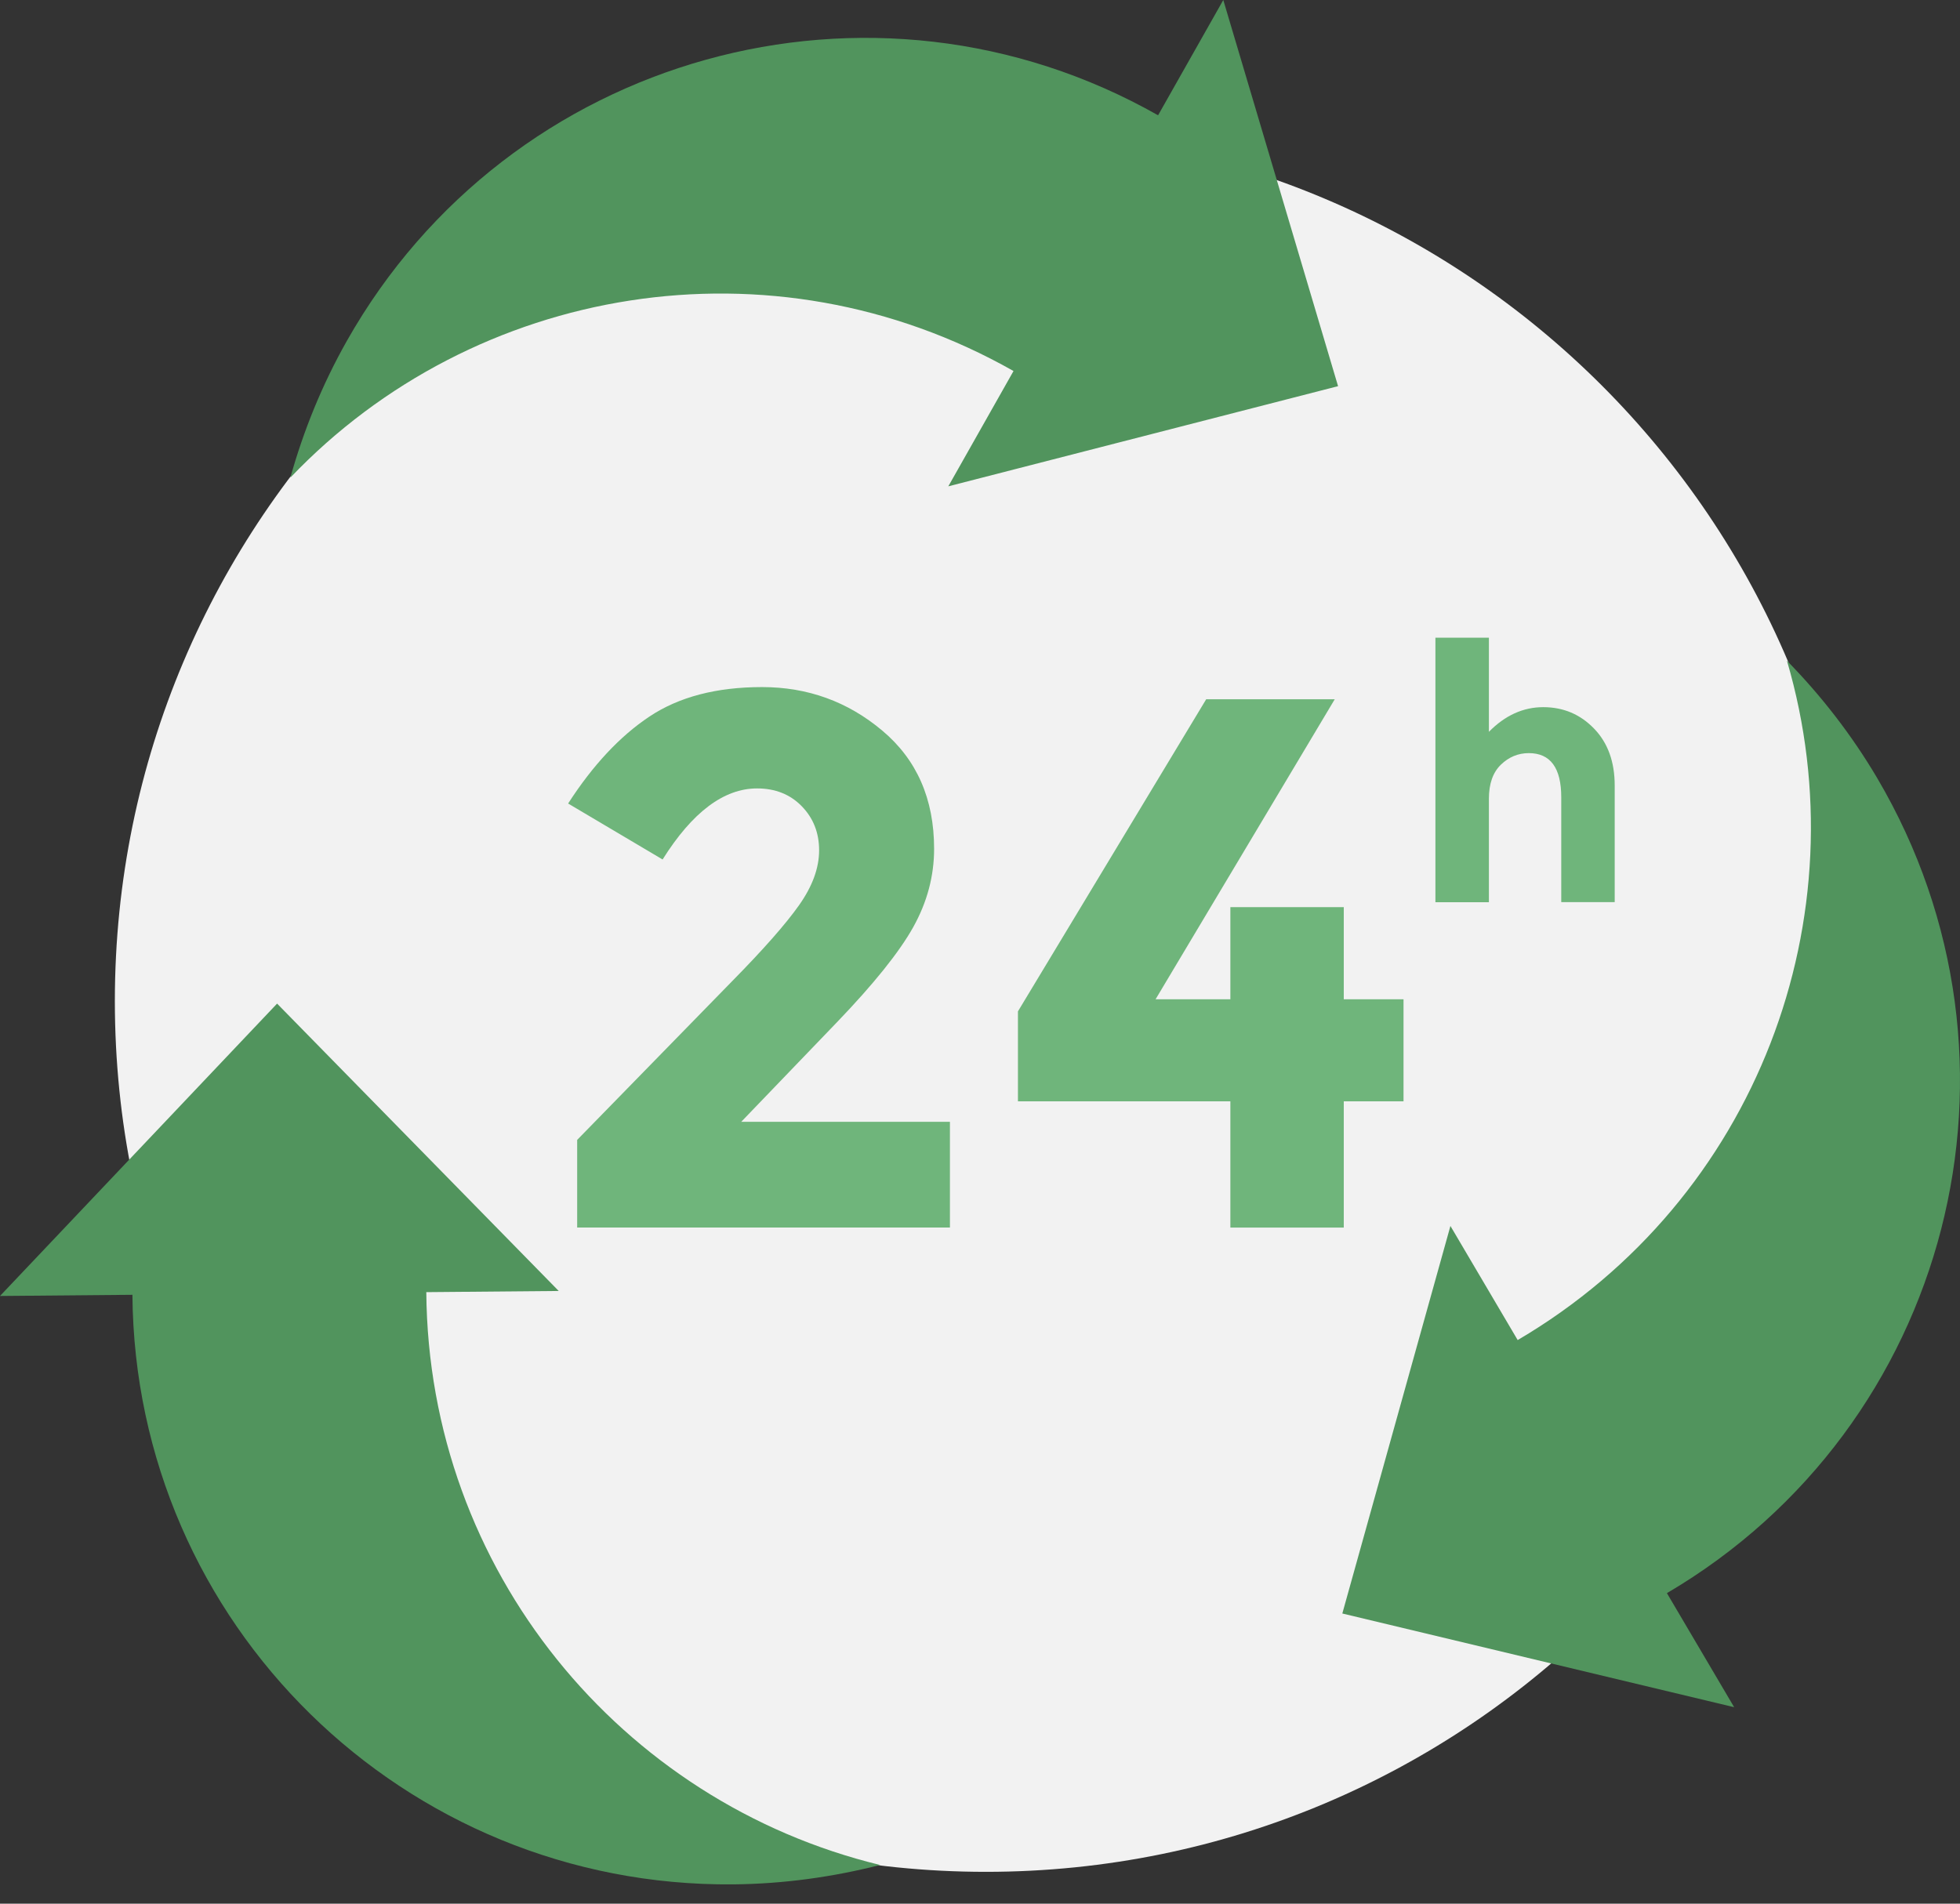 <svg width="70" height="68" viewBox="0 0 70 68" fill="none" xmlns="http://www.w3.org/2000/svg">
<rect x="0" y="0" width="70" height="68" fill="#333333" stroke="none"/>
<path d="M66.313 35.76C66.313 52.938 52.388 66.863 35.209 66.863C18.029 66.863 4.102 52.939 4.102 35.76C4.102 18.579 18.028 4.654 35.207 4.654C52.386 4.654 66.313 18.579 66.313 35.76Z" fill="#F2F2F2"/>
<path d="M28.538 32.334C29.015 31.659 29.254 31.007 29.254 30.374C29.254 29.747 29.047 29.221 28.631 28.796C28.22 28.375 27.688 28.163 27.039 28.163C25.853 28.163 24.726 29.009 23.664 30.701L20.29 28.702C21.172 27.334 22.14 26.298 23.192 25.597C24.246 24.894 25.588 24.543 27.217 24.543C28.843 24.543 30.276 25.06 31.509 26.097C32.742 27.131 33.361 28.538 33.361 30.32C33.361 31.292 33.113 32.224 32.617 33.115C32.12 34.006 31.208 35.146 29.874 36.533L26.473 40.071H33.926V43.848H20.613V40.718L26.149 35.047C27.266 33.912 28.061 33.009 28.538 32.334ZM43.942 35.694V32.403H47.992V35.694H50.126V39.34H47.992V43.849H43.942V39.34H36.355V36.127L43.079 24.977H47.67L41.271 35.694H43.942Z" fill="#6FB57B"/>
<path d="M33.868 17.372L36.197 13.253C27.548 8.349 16.933 10.173 10.37 17.061C10.836 15.394 11.499 13.749 12.39 12.173C18.18 1.935 31.139 -1.678 41.36 4.118L43.689 0L47.788 13.794L33.868 17.372Z" fill="#51945D"/>
<path d="M19.954 46.114L15.225 46.156C15.301 56.096 22.187 64.377 31.433 66.618C29.757 67.045 28 67.293 26.192 67.311C14.432 67.416 4.821 58.002 4.729 46.251L0 46.293L9.896 35.849L19.954 46.114Z" fill="#51945D"/>
<path d="M51.801 43.792L54.203 47.868C62.774 42.83 66.501 32.727 63.819 23.6C65.03 24.837 66.121 26.233 67.041 27.79C73.013 37.921 69.663 50.953 59.533 56.908L61.934 60.982L47.94 57.635L51.801 43.792Z" fill="#51945D"/>
<path d="M53.175 28.534V32.228H51.265V22.779H53.175V26.141C53.753 25.554 54.399 25.26 55.116 25.26C55.834 25.26 56.438 25.516 56.93 26.025C57.423 26.533 57.668 27.212 57.668 28.061V32.225H55.759V28.48C55.759 27.428 55.371 26.902 54.6 26.902C54.218 26.902 53.885 27.042 53.601 27.317C53.317 27.593 53.175 27.998 53.175 28.534Z" fill="#6FB57B"/>
</svg>
